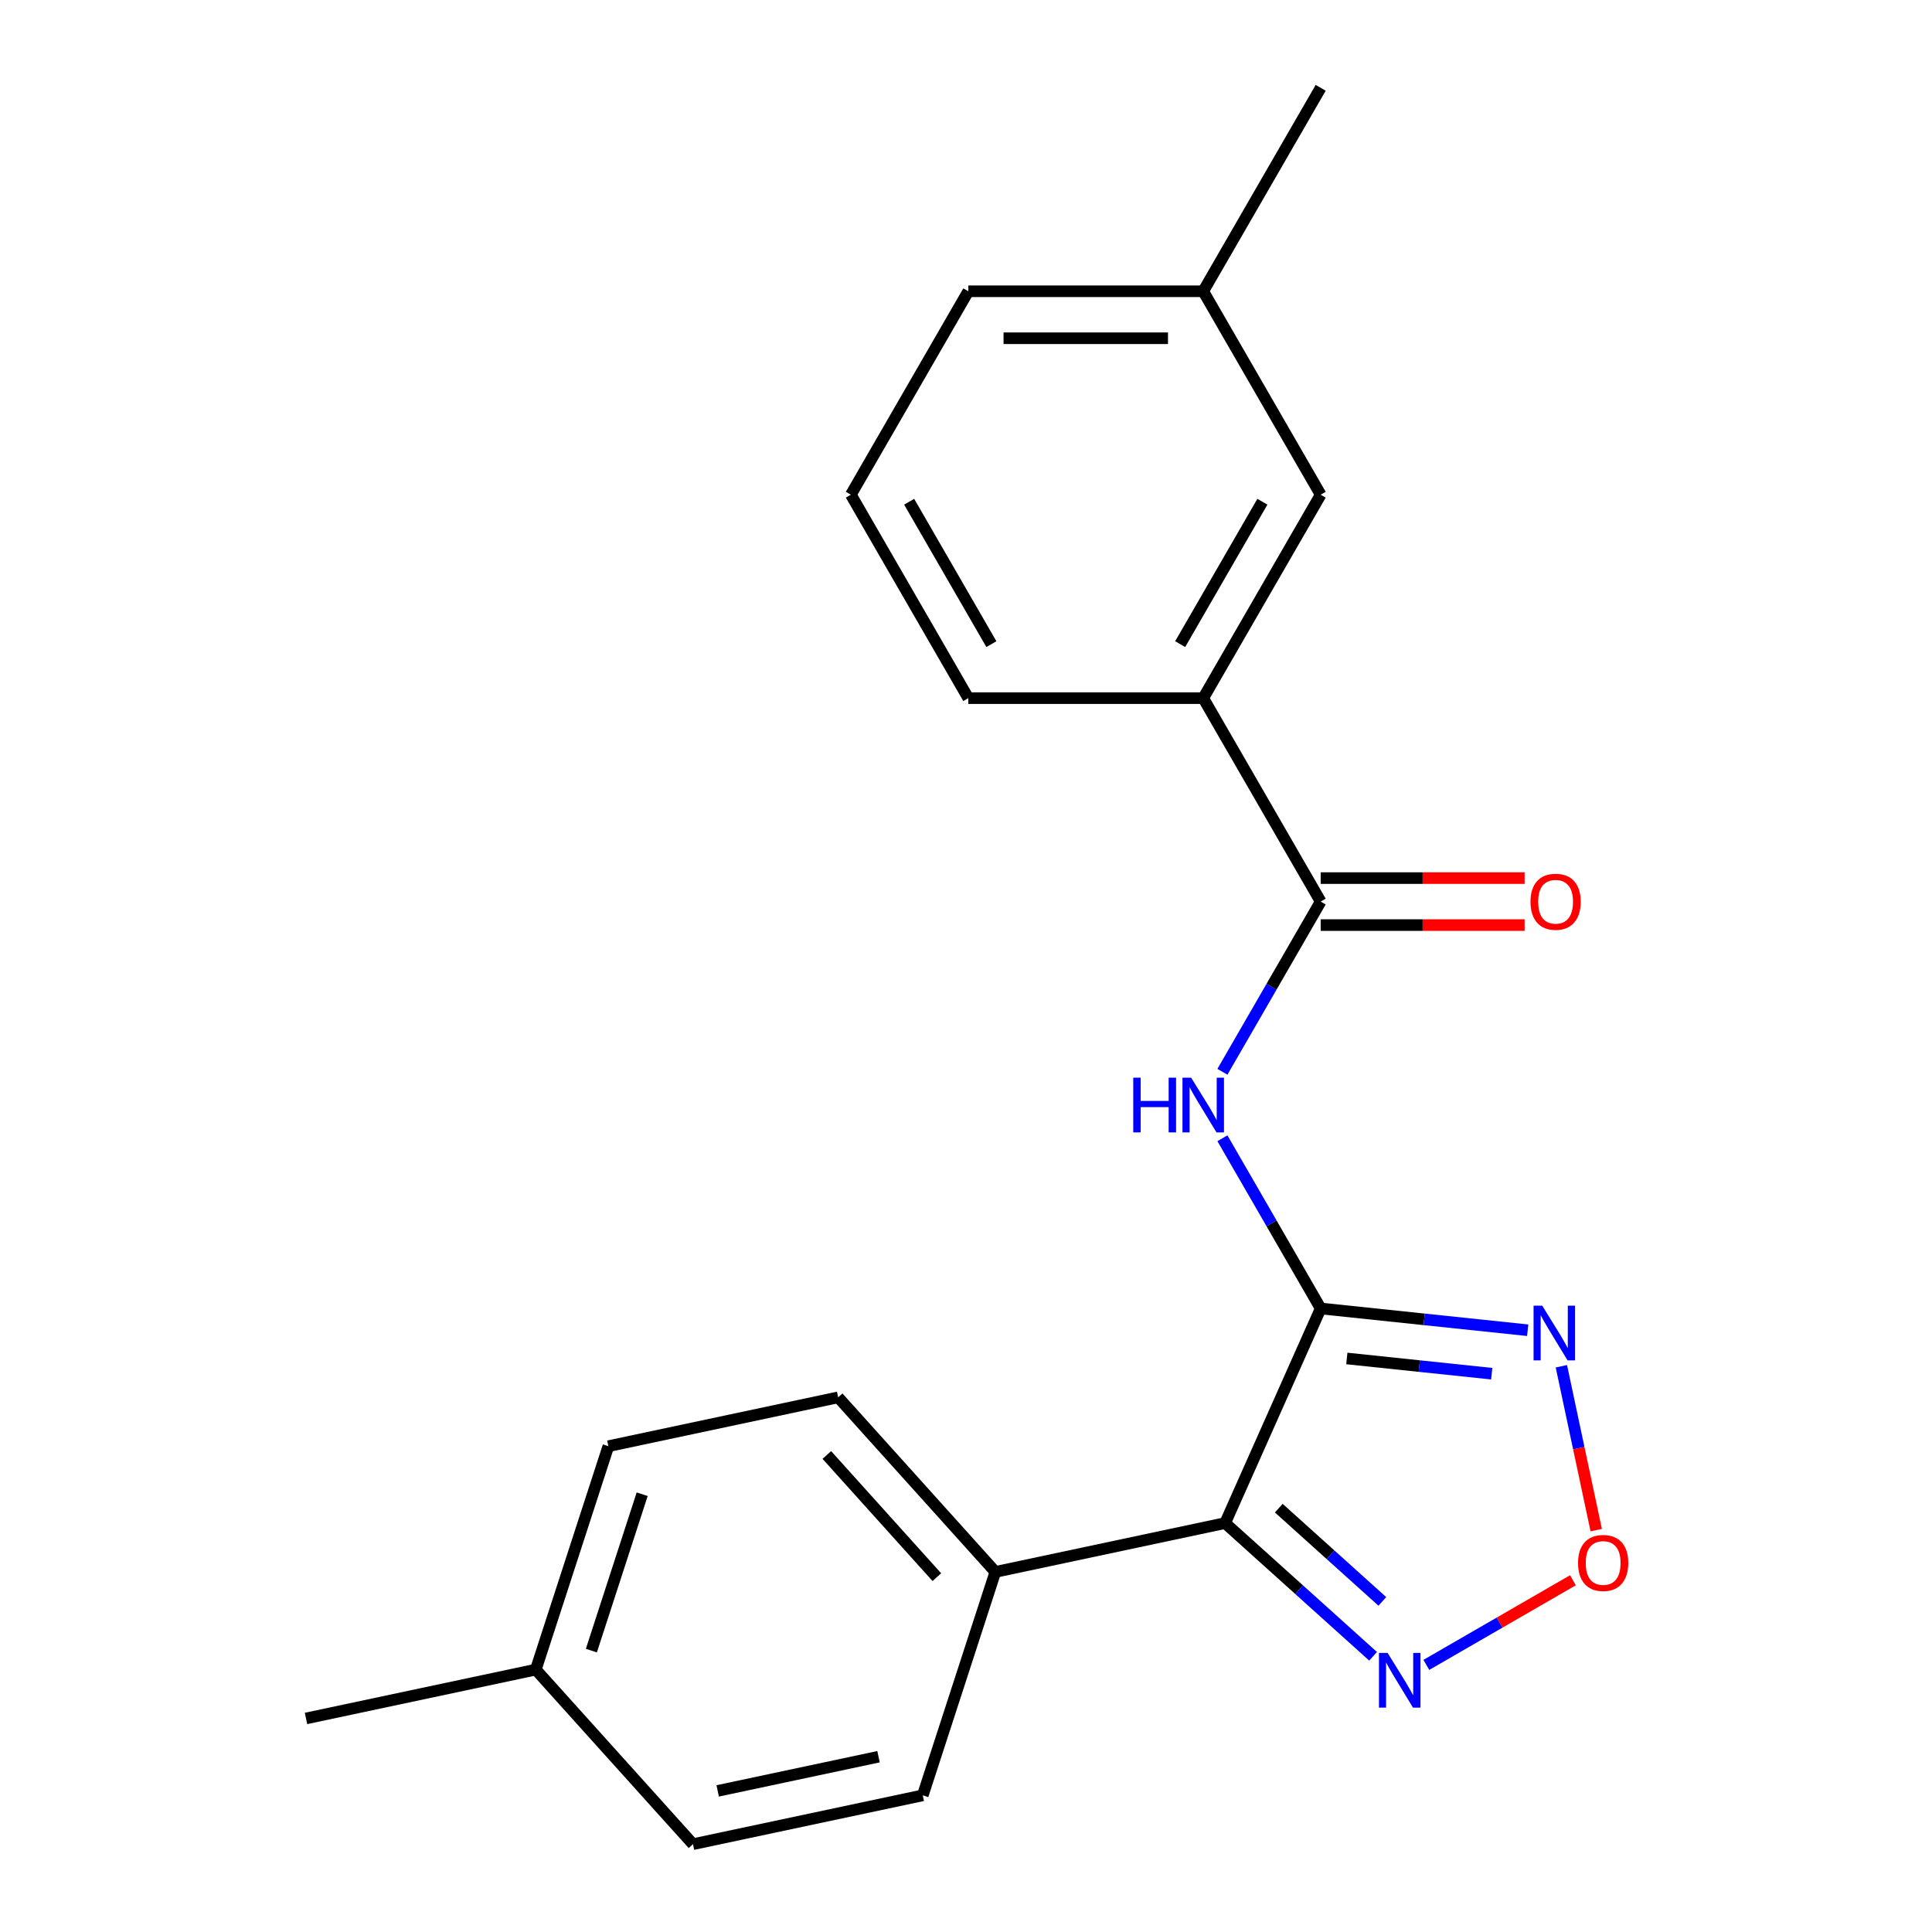 <?xml version='1.0' encoding='iso-8859-1'?>
<svg version='1.1' baseProfile='full'
              xmlns='http://www.w3.org/2000/svg'
                      xmlns:rdkit='http://www.rdkit.org/xml'
                      xmlns:xlink='http://www.w3.org/1999/xlink'
                  xml:space='preserve'
width='1000px' height='1000px' viewBox='0 0 1000 1000'>
<!-- END OF HEADER -->
<rect style='opacity:1.0;fill:#FFFFFF;stroke:none' width='1000' height='1000' x='0' y='0'> </rect>
<path class='bond-0' d='M 683.585,677.264 L 634.129,788.344' style='fill:none;fill-rule:evenodd;stroke:#000000;stroke-width:6px;stroke-linecap:butt;stroke-linejoin:miter;stroke-opacity:1' />
<path class='bond-1' d='M 683.585,677.264 L 737.158,682.895' style='fill:none;fill-rule:evenodd;stroke:#000000;stroke-width:6px;stroke-linecap:butt;stroke-linejoin:miter;stroke-opacity:1' />
<path class='bond-1' d='M 737.158,682.895 L 790.731,688.526' style='fill:none;fill-rule:evenodd;stroke:#0000FF;stroke-width:6px;stroke-linecap:butt;stroke-linejoin:miter;stroke-opacity:1' />
<path class='bond-1' d='M 697.115,703.139 L 734.616,707.08' style='fill:none;fill-rule:evenodd;stroke:#000000;stroke-width:6px;stroke-linecap:butt;stroke-linejoin:miter;stroke-opacity:1' />
<path class='bond-1' d='M 734.616,707.08 L 772.117,711.022' style='fill:none;fill-rule:evenodd;stroke:#0000FF;stroke-width:6px;stroke-linecap:butt;stroke-linejoin:miter;stroke-opacity:1' />
<path class='bond-2' d='M 683.585,677.264 L 658.153,633.213' style='fill:none;fill-rule:evenodd;stroke:#000000;stroke-width:6px;stroke-linecap:butt;stroke-linejoin:miter;stroke-opacity:1' />
<path class='bond-2' d='M 658.153,633.213 L 632.72,589.162' style='fill:none;fill-rule:evenodd;stroke:#0000FF;stroke-width:6px;stroke-linecap:butt;stroke-linejoin:miter;stroke-opacity:1' />
<path class='bond-3' d='M 634.129,788.344 L 672.42,822.821' style='fill:none;fill-rule:evenodd;stroke:#000000;stroke-width:6px;stroke-linecap:butt;stroke-linejoin:miter;stroke-opacity:1' />
<path class='bond-3' d='M 672.42,822.821 L 710.71,857.297' style='fill:none;fill-rule:evenodd;stroke:#0000FF;stroke-width:6px;stroke-linecap:butt;stroke-linejoin:miter;stroke-opacity:1' />
<path class='bond-3' d='M 661.889,780.615 L 688.692,804.749' style='fill:none;fill-rule:evenodd;stroke:#000000;stroke-width:6px;stroke-linecap:butt;stroke-linejoin:miter;stroke-opacity:1' />
<path class='bond-3' d='M 688.692,804.749 L 715.495,828.882' style='fill:none;fill-rule:evenodd;stroke:#0000FF;stroke-width:6px;stroke-linecap:butt;stroke-linejoin:miter;stroke-opacity:1' />
<path class='bond-7' d='M 634.129,788.344 L 515.195,813.624' style='fill:none;fill-rule:evenodd;stroke:#000000;stroke-width:6px;stroke-linecap:butt;stroke-linejoin:miter;stroke-opacity:1' />
<path class='bond-4' d='M 808.167,707.174 L 817.181,749.581' style='fill:none;fill-rule:evenodd;stroke:#0000FF;stroke-width:6px;stroke-linecap:butt;stroke-linejoin:miter;stroke-opacity:1' />
<path class='bond-4' d='M 817.181,749.581 L 826.195,791.989' style='fill:none;fill-rule:evenodd;stroke:#FF0000;stroke-width:6px;stroke-linecap:butt;stroke-linejoin:miter;stroke-opacity:1' />
<path class='bond-5' d='M 632.72,554.763 L 658.153,510.712' style='fill:none;fill-rule:evenodd;stroke:#0000FF;stroke-width:6px;stroke-linecap:butt;stroke-linejoin:miter;stroke-opacity:1' />
<path class='bond-5' d='M 658.153,510.712 L 683.585,466.661' style='fill:none;fill-rule:evenodd;stroke:#000000;stroke-width:6px;stroke-linecap:butt;stroke-linejoin:miter;stroke-opacity:1' />
<path class='bond-21' d='M 738.27,861.749 L 776.21,839.844' style='fill:none;fill-rule:evenodd;stroke:#0000FF;stroke-width:6px;stroke-linecap:butt;stroke-linejoin:miter;stroke-opacity:1' />
<path class='bond-21' d='M 776.21,839.844 L 814.149,817.94' style='fill:none;fill-rule:evenodd;stroke:#FF0000;stroke-width:6px;stroke-linecap:butt;stroke-linejoin:miter;stroke-opacity:1' />
<path class='bond-6' d='M 683.585,466.661 L 622.789,361.359' style='fill:none;fill-rule:evenodd;stroke:#000000;stroke-width:6px;stroke-linecap:butt;stroke-linejoin:miter;stroke-opacity:1' />
<path class='bond-8' d='M 683.585,478.82 L 736.361,478.82' style='fill:none;fill-rule:evenodd;stroke:#000000;stroke-width:6px;stroke-linecap:butt;stroke-linejoin:miter;stroke-opacity:1' />
<path class='bond-8' d='M 736.361,478.82 L 789.137,478.82' style='fill:none;fill-rule:evenodd;stroke:#FF0000;stroke-width:6px;stroke-linecap:butt;stroke-linejoin:miter;stroke-opacity:1' />
<path class='bond-8' d='M 683.585,454.502 L 736.361,454.502' style='fill:none;fill-rule:evenodd;stroke:#000000;stroke-width:6px;stroke-linecap:butt;stroke-linejoin:miter;stroke-opacity:1' />
<path class='bond-8' d='M 736.361,454.502 L 789.137,454.502' style='fill:none;fill-rule:evenodd;stroke:#FF0000;stroke-width:6px;stroke-linecap:butt;stroke-linejoin:miter;stroke-opacity:1' />
<path class='bond-9' d='M 622.789,361.359 L 683.585,256.058' style='fill:none;fill-rule:evenodd;stroke:#000000;stroke-width:6px;stroke-linecap:butt;stroke-linejoin:miter;stroke-opacity:1' />
<path class='bond-9' d='M 610.848,333.405 L 653.406,259.694' style='fill:none;fill-rule:evenodd;stroke:#000000;stroke-width:6px;stroke-linecap:butt;stroke-linejoin:miter;stroke-opacity:1' />
<path class='bond-16' d='M 622.789,361.359 L 501.198,361.359' style='fill:none;fill-rule:evenodd;stroke:#000000;stroke-width:6px;stroke-linecap:butt;stroke-linejoin:miter;stroke-opacity:1' />
<path class='bond-10' d='M 515.195,813.624 L 433.834,723.264' style='fill:none;fill-rule:evenodd;stroke:#000000;stroke-width:6px;stroke-linecap:butt;stroke-linejoin:miter;stroke-opacity:1' />
<path class='bond-10' d='M 484.918,816.342 L 427.966,753.09' style='fill:none;fill-rule:evenodd;stroke:#000000;stroke-width:6px;stroke-linecap:butt;stroke-linejoin:miter;stroke-opacity:1' />
<path class='bond-11' d='M 515.195,813.624 L 477.621,929.265' style='fill:none;fill-rule:evenodd;stroke:#000000;stroke-width:6px;stroke-linecap:butt;stroke-linejoin:miter;stroke-opacity:1' />
<path class='bond-12' d='M 683.585,256.058 L 622.789,150.756' style='fill:none;fill-rule:evenodd;stroke:#000000;stroke-width:6px;stroke-linecap:butt;stroke-linejoin:miter;stroke-opacity:1' />
<path class='bond-14' d='M 433.834,723.264 L 314.899,748.544' style='fill:none;fill-rule:evenodd;stroke:#000000;stroke-width:6px;stroke-linecap:butt;stroke-linejoin:miter;stroke-opacity:1' />
<path class='bond-13' d='M 477.621,929.265 L 358.686,954.545' style='fill:none;fill-rule:evenodd;stroke:#000000;stroke-width:6px;stroke-linecap:butt;stroke-linejoin:miter;stroke-opacity:1' />
<path class='bond-13' d='M 454.724,909.27 L 371.47,926.966' style='fill:none;fill-rule:evenodd;stroke:#000000;stroke-width:6px;stroke-linecap:butt;stroke-linejoin:miter;stroke-opacity:1' />
<path class='bond-19' d='M 622.789,150.756 L 683.585,45.455' style='fill:none;fill-rule:evenodd;stroke:#000000;stroke-width:6px;stroke-linecap:butt;stroke-linejoin:miter;stroke-opacity:1' />
<path class='bond-23' d='M 622.789,150.756 L 501.198,150.756' style='fill:none;fill-rule:evenodd;stroke:#000000;stroke-width:6px;stroke-linecap:butt;stroke-linejoin:miter;stroke-opacity:1' />
<path class='bond-23' d='M 604.551,175.075 L 519.436,175.075' style='fill:none;fill-rule:evenodd;stroke:#000000;stroke-width:6px;stroke-linecap:butt;stroke-linejoin:miter;stroke-opacity:1' />
<path class='bond-15' d='M 358.686,954.545 L 277.325,864.185' style='fill:none;fill-rule:evenodd;stroke:#000000;stroke-width:6px;stroke-linecap:butt;stroke-linejoin:miter;stroke-opacity:1' />
<path class='bond-22' d='M 314.899,748.544 L 277.325,864.185' style='fill:none;fill-rule:evenodd;stroke:#000000;stroke-width:6px;stroke-linecap:butt;stroke-linejoin:miter;stroke-opacity:1' />
<path class='bond-22' d='M 332.391,773.405 L 306.089,854.354' style='fill:none;fill-rule:evenodd;stroke:#000000;stroke-width:6px;stroke-linecap:butt;stroke-linejoin:miter;stroke-opacity:1' />
<path class='bond-20' d='M 277.325,864.185 L 158.39,889.465' style='fill:none;fill-rule:evenodd;stroke:#000000;stroke-width:6px;stroke-linecap:butt;stroke-linejoin:miter;stroke-opacity:1' />
<path class='bond-17' d='M 501.198,361.359 L 440.402,256.058' style='fill:none;fill-rule:evenodd;stroke:#000000;stroke-width:6px;stroke-linecap:butt;stroke-linejoin:miter;stroke-opacity:1' />
<path class='bond-17' d='M 513.138,333.405 L 470.581,259.694' style='fill:none;fill-rule:evenodd;stroke:#000000;stroke-width:6px;stroke-linecap:butt;stroke-linejoin:miter;stroke-opacity:1' />
<path class='bond-18' d='M 440.402,256.058 L 501.198,150.756' style='fill:none;fill-rule:evenodd;stroke:#000000;stroke-width:6px;stroke-linecap:butt;stroke-linejoin:miter;stroke-opacity:1' />
<path  class='atom-2' d='M 798.251 675.814
L 807.531 690.814
Q 808.451 692.294, 809.931 694.974
Q 811.411 697.654, 811.491 697.814
L 811.491 675.814
L 815.251 675.814
L 815.251 704.134
L 811.371 704.134
L 801.411 687.734
Q 800.251 685.814, 799.011 683.614
Q 797.811 681.414, 797.451 680.734
L 797.451 704.134
L 793.771 704.134
L 793.771 675.814
L 798.251 675.814
' fill='#0000FF'/>
<path  class='atom-3' d='M 586.569 557.803
L 590.409 557.803
L 590.409 569.843
L 604.889 569.843
L 604.889 557.803
L 608.729 557.803
L 608.729 586.123
L 604.889 586.123
L 604.889 573.043
L 590.409 573.043
L 590.409 586.123
L 586.569 586.123
L 586.569 557.803
' fill='#0000FF'/>
<path  class='atom-3' d='M 616.529 557.803
L 625.809 572.803
Q 626.729 574.283, 628.209 576.963
Q 629.689 579.643, 629.769 579.803
L 629.769 557.803
L 633.529 557.803
L 633.529 586.123
L 629.649 586.123
L 619.689 569.723
Q 618.529 567.803, 617.289 565.603
Q 616.089 563.403, 615.729 562.723
L 615.729 586.123
L 612.049 586.123
L 612.049 557.803
L 616.529 557.803
' fill='#0000FF'/>
<path  class='atom-4' d='M 718.23 855.545
L 727.51 870.545
Q 728.43 872.025, 729.91 874.705
Q 731.39 877.385, 731.47 877.545
L 731.47 855.545
L 735.23 855.545
L 735.23 883.865
L 731.35 883.865
L 721.39 867.465
Q 720.23 865.545, 718.99 863.345
Q 717.79 861.145, 717.43 860.465
L 717.43 883.865
L 713.75 883.865
L 713.75 855.545
L 718.23 855.545
' fill='#0000FF'/>
<path  class='atom-5' d='M 816.791 808.989
Q 816.791 802.189, 820.151 798.389
Q 823.511 794.589, 829.791 794.589
Q 836.071 794.589, 839.431 798.389
Q 842.791 802.189, 842.791 808.989
Q 842.791 815.869, 839.391 819.789
Q 835.991 823.669, 829.791 823.669
Q 823.551 823.669, 820.151 819.789
Q 816.791 815.909, 816.791 808.989
M 829.791 820.469
Q 834.111 820.469, 836.431 817.589
Q 838.791 814.669, 838.791 808.989
Q 838.791 803.429, 836.431 800.629
Q 834.111 797.789, 829.791 797.789
Q 825.471 797.789, 823.111 800.589
Q 820.791 803.389, 820.791 808.989
Q 820.791 814.709, 823.111 817.589
Q 825.471 820.469, 829.791 820.469
' fill='#FF0000'/>
<path  class='atom-9' d='M 792.177 466.741
Q 792.177 459.941, 795.537 456.141
Q 798.897 452.341, 805.177 452.341
Q 811.457 452.341, 814.817 456.141
Q 818.177 459.941, 818.177 466.741
Q 818.177 473.621, 814.777 477.541
Q 811.377 481.421, 805.177 481.421
Q 798.937 481.421, 795.537 477.541
Q 792.177 473.661, 792.177 466.741
M 805.177 478.221
Q 809.497 478.221, 811.817 475.341
Q 814.177 472.421, 814.177 466.741
Q 814.177 461.181, 811.817 458.381
Q 809.497 455.541, 805.177 455.541
Q 800.857 455.541, 798.497 458.341
Q 796.177 461.141, 796.177 466.741
Q 796.177 472.461, 798.497 475.341
Q 800.857 478.221, 805.177 478.221
' fill='#FF0000'/>
</svg>
